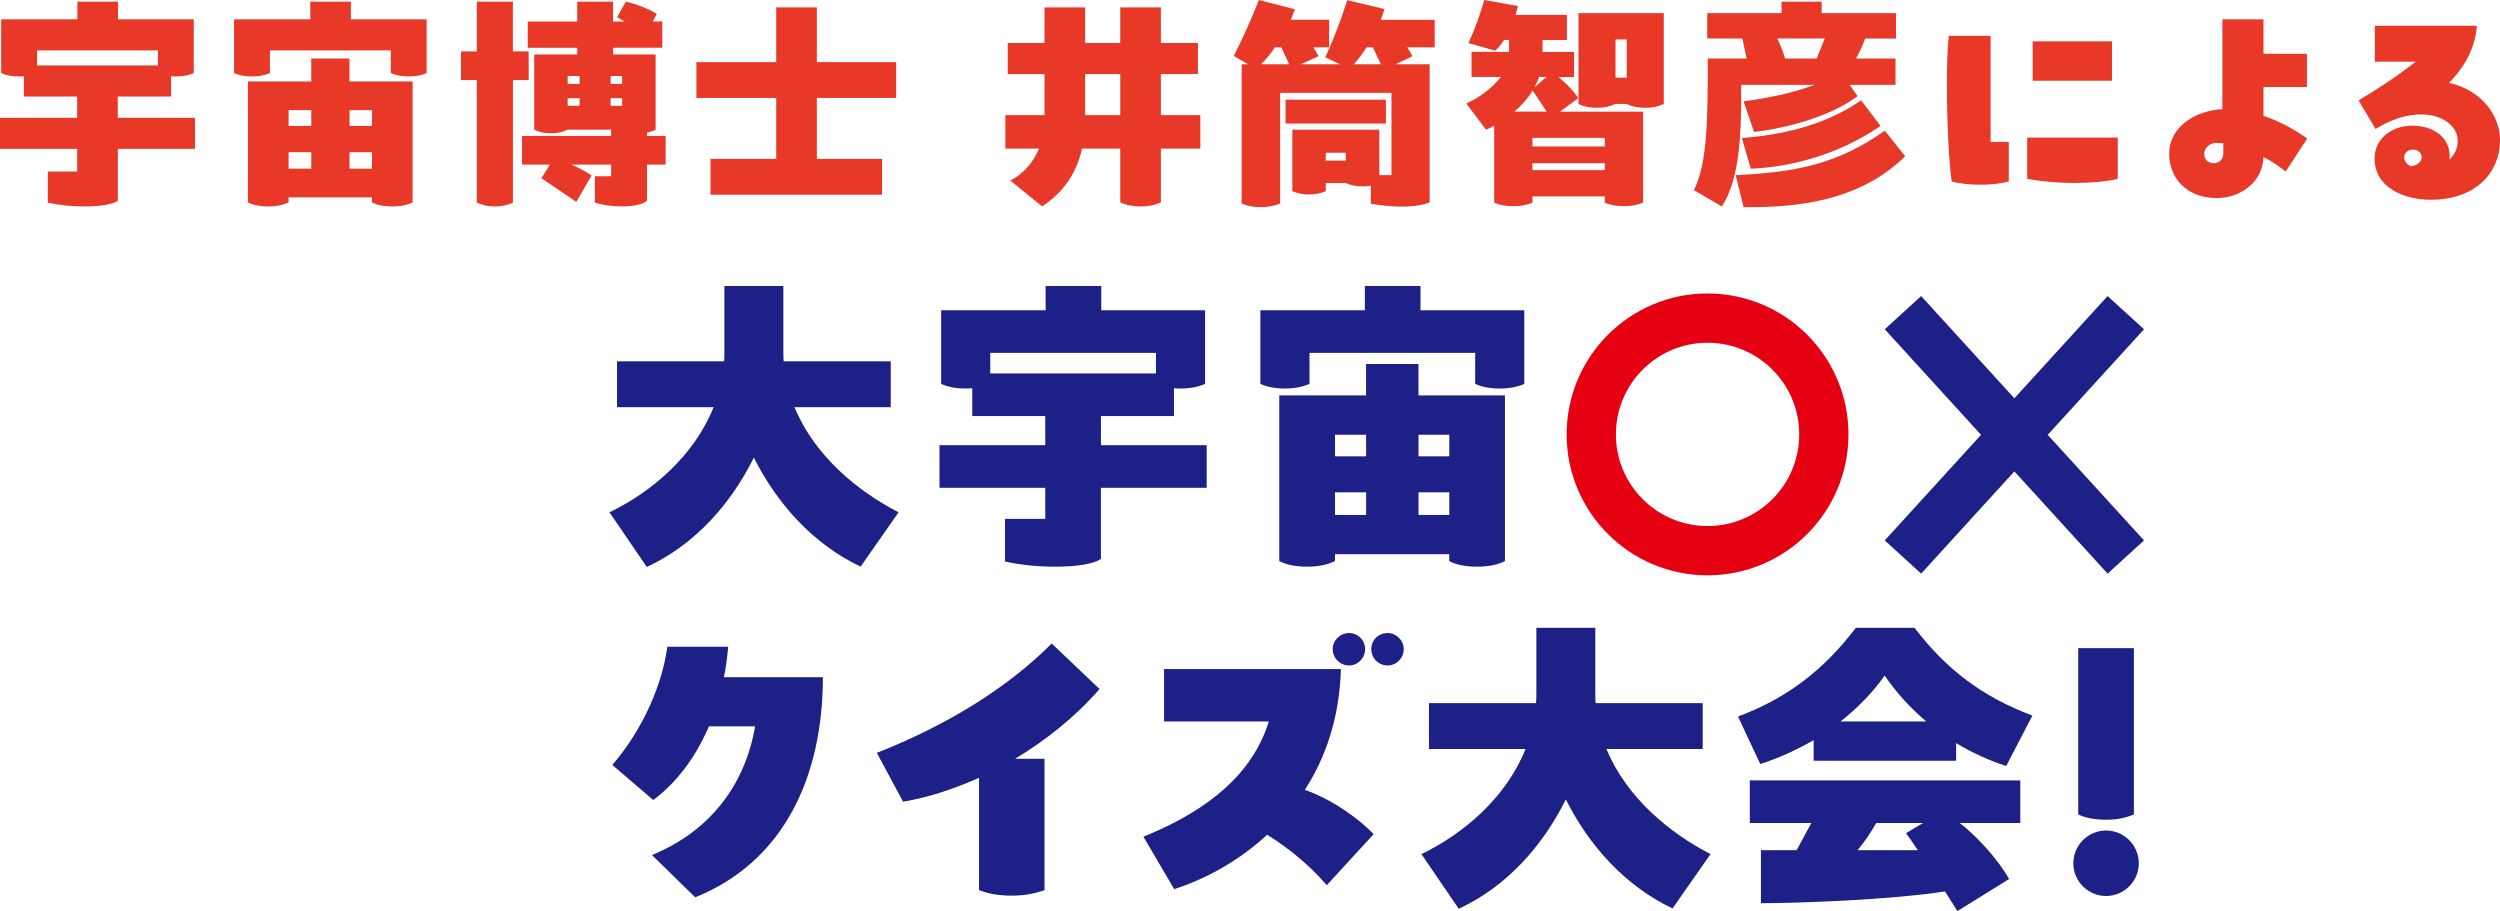 <?xml version="1.0" encoding="UTF-8"?>
<svg id="_レイヤー_2" data-name="レイヤー 2" xmlns="http://www.w3.org/2000/svg" viewBox="0 0 638.31 232.62">
  <defs>
    <style>
      .cls-1 {
        stroke: #1d2087;
      }

      .cls-1, .cls-2 {
        fill: none;
        stroke-miterlimit: 10;
        stroke-width: 12.58px;
      }

      .cls-3 {
        fill: #1d2087;
      }

      .cls-2 {
        stroke: #e50012;
      }

      .cls-4 {
        fill: #e73828;
      }
    </style>
  </defs>
  <g id="_レイヤー_3" data-name="レイヤー 3">
    <g>
      <path class="cls-4" d="M30.08,30.08h19.7v7.93h-19.7v13.24c-1.28.98-4.64,1.46-8.54,1.46-3.05,0-6.47-.31-9.33-.98v-7.93h7.5v-5.79H0v-7.93h19.7v-5.43H6.1v-5.19c-.37.06-.79.06-1.22.06-1.83,0-3.35-.3-4.58-.85V4.94h19.46V.43h10.37v4.51h19.34v13.73c-1.28.55-2.75.85-4.58.85-.43,0-.85,0-1.22-.06v5.19h-13.6v5.43ZM40.32,16.71v-3.84H9.46v3.84h30.87Z"/>
      <path class="cls-4" d="M108.95,18.67c-1.28.55-2.75.85-4.58.85s-3.29-.3-4.58-.85v-5.8h-30.87v5.8c-1.34.55-2.81.85-4.58.85s-3.35-.3-4.58-.85V4.94h19.46V.43h10.37v4.51h19.34v13.73ZM105.35,20.8v30.87c-1.46.73-3.17,1.04-5.19,1.04s-3.84-.31-5.19-1.04v-1.28h-21.29v1.28c-1.53.73-3.17,1.04-5.19,1.04s-3.78-.31-5.19-1.04v-30.87h16.17v-5.86h9.76v5.86h16.1ZM73.69,28.12v4.03h5.79v-4.03h-5.79ZM73.69,43.07h5.79v-4.21h-5.79v4.21ZM94.98,28.12h-5.73v4.03h5.73v-4.03ZM94.98,43.07v-4.21h-5.73v4.21h5.73Z"/>
      <path class="cls-4" d="M134.99,20.44h-4.03v31.3c-1.34.61-2.81.98-4.58.98s-3.35-.37-4.64-.98v-31.3h-4.03v-7.32h4.03V.43h9.21v12.69h4.03v7.32ZM169.95,34.71v7.32h-4.76v9.21c-1.1,1.04-3.72,1.46-6.47,1.46-2.5,0-5.12-.37-6.83-.98v-6.71h4.15v-2.99h-10.19c2.01.92,4.03,1.89,5.19,2.81l-3.9,6.71-8.91-6.04,2.2-3.48h-7.14v-7.32h22.75v-1.59h-11.1c-1.22.61-2.68.92-4.27.92s-3.11-.31-4.27-.92V13.91h10.98v-1.71h-12.63v-6.71h12.63V.43h9.15v5.06h2.99l-1.95-1.1,2.2-3.97c2.44.49,6.28,2.01,7.93,3.17l-1.04,1.89h2.44v6.71h-12.57v1.71h10.86v19.22c-.67.37-1.4.55-2.2.73v.85h4.76ZM147.99,19.4h-3.05v2.01h3.05v-2.01ZM144.94,25.07v1.95h3.05v-1.95h-3.05ZM158.85,21.41v-2.01h-2.93v2.01h2.93ZM158.85,27.03v-1.95h-2.93v1.95h2.93Z"/>
      <path class="cls-4" d="M208.56,25.01v15.56h16.65v9.15h-43.8v-9.15h16.78v-15.56h-20.38v-9.15h20.38V1.89h10.37v13.97h20.25v9.15h-20.25Z"/>
      <path class="cls-4" d="M296.4,29.4h10.07v8.54h-10.07v13.73c-1.59.73-3.17,1.04-5.19,1.04s-3.78-.37-5.18-1.04v-13.73h-9.76c-1.34,6.1-4.58,11.04-10.19,14.76l-8.11-6.59c3.54-1.83,5.92-4.82,7.32-8.17h-8.6v-8.54h10v-10.49h-9.39v-7.93h9.39V1.89h10.37v9.09h8.97V1.89h10.37v9.09h9.46v7.93h-9.46v10.49ZM277.06,18.91v10.49h8.97v-10.49h-8.97Z"/>
      <path class="cls-4" d="M366.31,5.06v7.02h-7.01c.55.85,1.04,1.71,1.34,2.26l-4.33,2.07h8.72v35.26c-2.56,1.1-7.69,1.59-15.01.37v-4.64c-.67.12-1.4.18-2.13.18-1.71,0-3.11-.31-4.27-.85h-5.12v2.07c-1.22.55-2.62.85-4.27.85s-3.11-.31-4.27-.85v-15.68h22.21v11.59h3.11v-20.99h-28.43v28.25c-1.46.61-3.11.91-4.88.91-1.95,0-3.54-.3-4.94-.91V16.41h1.65l-3.66-2.13c2.26-4.51,4.45-9.27,6.41-14.28l9.21,2.38c-.3.85-.67,1.71-1.1,2.68h9.82v7.02h-4.03c.55.85,1.04,1.65,1.34,2.26l-4.58,2.07h10.07l-3.78-1.77c2.13-4.7,4.03-9.58,5.61-14.58l9.52,2.26-.98,2.75h13.79ZM329.16,16.41l-2.01-4.33h-1.59c-1.16,1.65-2.38,3.17-3.6,4.33h7.2ZM353.86,25.44v6.1h-25.62v-6.1h25.62ZM338.49,41h5.12v-2.01h-5.12v2.01ZM352.58,16.41l-2.07-4.33h-1.59c-1.04,1.65-2.14,3.11-3.29,4.33h6.95Z"/>
      <path class="cls-4" d="M419.5,51.73c-1.4.61-2.93.91-4.88.91s-3.6-.3-4.88-.91v-1.59h-18.48v1.59c-1.34.61-2.93.91-4.88.91s-3.54-.3-4.88-.91v-19.64c-.67.37-1.4.73-2.07,1.04l-5.06-6.71c3.05-1.34,6.47-3.72,8.85-6.77h-7.5v-6.41h9.58v-3.05h-1.28c-.73,1.16-1.46,2.01-2.26,2.75l-6.83-1.95c1.71-3.66,3.11-7.69,4.03-10.98l8.6,1.53c-.18.79-.37,1.46-.61,2.26h13.12v6.41h-6.22v3.05h8.05v6.41h-4.03c2.01,1.52,3.96,3.66,5.12,5.37l-4.7,3.48h21.23v23.24ZM391.32,23.12c-1.28,2.07-2.87,3.84-4.64,5.37h8.24l-3.6-5.37ZM409.74,35.2h-18.48v2.2h18.48v-2.2ZM409.74,43.44v-1.77h-18.48v1.77h18.48ZM392.96,19.64c-.3.92-.73,1.77-1.16,2.62l3.05-2.62h-1.89ZM424.81,26.54c-1.53.67-2.87.98-4.7.98s-3.48-.31-4.76-.98h-2.87c-1.52.67-2.87.98-4.7.98s-3.48-.31-4.76-.98V3.36h21.78v23.18ZM415.35,19.83v-9.76h-2.87v9.76h2.87Z"/>
      <path class="cls-4" d="M444.57,21.66c.06,11.96-.24,23.85-4.94,31.05l-7.14-4.15c3.54-6.89,3.54-19.03,3.54-33.61h9.94l-1.1-5.12h-8.97V3.36h18.97V.43h10.25v2.93h18.97v6.47h-7.87c-.55,1.52-1.34,3.35-2.32,5.12h10.07v6.71h-11.71l2.01,2.87c-6.65,5.12-18.12,8.24-26.42,9.15l-2.68-7.81c5.74-.73,12.32-2.01,18.12-4.21h-18.73ZM486.42,39.9c-10.07,9.88-23.55,12.99-39.41,12.99h-1.83l-2.01-8.17c15.56-.73,26.05-2.87,38.07-11.35l5.19,6.53ZM444.75,35.26c9.46-.79,20.5-2.81,30.44-9.64l4.94,6.53c-10.25,7.14-22.75,10.55-33.12,10.92l-2.26-7.81ZM453.78,9.82c.79,1.59,1.52,3.54,2.01,5.12h8.05l2.07-5.12h-12.14Z"/>
      <path class="cls-4" d="M508.25,9.15v27.09h4.64v10.07c-2.13.61-4.58.85-7.26.85s-5.67-.3-7.32-.85c-.67-4.27-1.22-15.01-1.22-24.46,0-4.94.12-9.52.49-12.69h10.68ZM517.59,35.14h23.12v10.55c-6.22,1.4-16.23,1.34-23.12-.06v-10.49ZM518.99,10.55h20.25v10.07h-20.25v-10.07Z"/>
      <path class="cls-4" d="M583.59,43.8c-1.71-1.4-3.66-2.68-5.67-3.72-.18,6.65-6.22,10.49-11.83,10.49-8.17,0-12.26-5.49-12.26-11.29,0-6.83,6.59-11.04,13.6-11.41V4.94h10.49v8.79h11.1v8.48h-11.1v7.38c3.66,1.22,7.44,3.11,11.16,5.79l-5.49,8.42ZM567.67,36.6c-.67-.06-1.28-.12-1.83-.12-1.16,0-3.05.92-3.05,2.81,0,1.46,1.04,2.38,2.5,2.38,1.16,0,2.38-.79,2.38-2.62v-2.44Z"/>
      <path class="cls-4" d="M638.31,35.93c0,7.87-5.98,15.07-17.63,15.07-7.2,0-14.4-3.29-14.4-10.55,0-4.88,4.21-8.36,9.58-8.36,6.22,0,9.58,3.6,9.58,7.56,0,.24,0,.61-.06,1.1,1.53-1.4,2.14-3.17,2.14-4.76,0-3.9-4.09-6.77-9.21-6.77-6.1,0-10.43,2.99-11.77,3.72l-4.33-7.32c4.94-2.93,9.94-6.22,14.58-9.88h-10.43V6.59h26.05c-.43,5.49-2.93,10.37-7.14,14.58,7.87,1.65,13.06,7.93,13.06,14.76ZM615.55,42.46c1.59-.24,2.75-1.04,2.75-2.32,0-1.1-.92-1.95-2.2-1.95-1.4,0-2.26.98-2.26,1.89,0,1.16.73,1.89,1.71,2.38Z"/>
    </g>
    <g>
      <path class="cls-3" d="M229.43,130.8l-9.7,13.88c-12.46-5.94-21.49-16.39-27.25-27.84-5.77,11.62-14.88,22.15-27.34,27.92l-9.53-13.96c10.62-5.1,21.57-14.29,26.59-26.84h-24.66v-11.7h27.34c.08-.92.08-1.92.08-2.84v-16.39h15.05v16.39c0,.92,0,1.92.08,2.84h27.34v11.7h-24.58c5.18,12.54,16.3,21.57,26.59,26.84Z"/>
      <path class="cls-3" d="M281.09,113.67h27v10.87h-27v18.14c-1.75,1.34-6.35,2.01-11.7,2.01-4.18,0-8.86-.42-12.79-1.34v-10.87h10.28v-7.94h-27v-10.87h27v-7.44h-18.64v-7.11c-.5.08-1.09.08-1.67.08-2.51,0-4.6-.42-6.27-1.17v-18.81h26.67v-6.19h14.21v6.19h26.5v18.81c-1.76.75-3.76,1.17-6.27,1.17-.59,0-1.17,0-1.67-.08v7.11h-18.64v7.44ZM295.14,95.36v-5.27h-42.3v5.27h42.3Z"/>
      <path class="cls-3" d="M389.19,98.03c-1.76.75-3.76,1.17-6.27,1.17s-4.51-.42-6.27-1.17v-7.94h-42.3v7.94c-1.84.75-3.85,1.17-6.27,1.17s-4.6-.42-6.27-1.17v-18.81h26.67v-6.19h14.21v6.19h26.5v18.81ZM384.25,100.96v42.3c-2.01,1-4.35,1.42-7.11,1.42s-5.27-.42-7.11-1.42v-1.76h-29.18v1.76c-2.09,1-4.35,1.42-7.11,1.42s-5.18-.42-7.11-1.42v-42.3h22.16v-8.03h13.38v8.03h22.07ZM340.86,110.99v5.52h7.94v-5.52h-7.94ZM340.86,131.47h7.94v-5.77h-7.94v5.77ZM370.04,110.99h-7.86v5.52h7.86v-5.52ZM370.04,131.47v-5.77h-7.86v5.77h7.86Z"/>
    </g>
    <g>
      <path class="cls-3" d="M210.1,172.92c0,25-9.7,46.99-32.6,56.18l-11.04-10.79c15.3-6.27,23.91-18.48,26.33-32.86h-11.79c-3.59,8.44-8.69,14.71-14.21,18.81l-10.45-8.95c7.86-9.11,12.79-20.65,14.04-30.18h15.55c-.25,2.67-.58,5.27-1.09,7.77h25.25Z"/>
      <path class="cls-3" d="M280.74,175.93c-6.27,7.19-13.79,13.13-21.57,17.81h7.52v33.52c-2.51.92-5.18,1.42-8.36,1.42-3.34,0-6.1-.5-8.36-1.42v-28.68c-6.69,3.01-13.29,5.1-19.4,6.1l-6.69-12.46c17.64-6.94,33.27-16.47,44.64-27.92l12.21,11.62Z"/>
      <path class="cls-3" d="M350.72,212.97l-11.96,13.04c-4.68-5.43-10.12-9.7-15.22-12.88-7.69,7.11-16.39,11.54-23.74,13.88l-7.86-13.38c12.54-5.1,27.17-13.63,32.02-29.43h-26.75v-13.38h45.15c-.33,12.46-3.93,22.66-9.2,30.85,6.86,2.42,13.38,7.02,17.56,11.29ZM340.27,165.73c0-2.26,1.92-4.1,4.18-4.1s4.1,1.84,4.1,4.1-1.84,4.18-4.1,4.18-4.18-1.84-4.18-4.18ZM358.41,165.73c0,2.34-1.92,4.18-4.1,4.18-2.34,0-4.18-1.84-4.18-4.18s1.84-4.1,4.18-4.1c2.17,0,4.1,1.84,4.1,4.1Z"/>
      <path class="cls-3" d="M436.74,218.07l-9.7,13.88c-12.46-5.94-21.49-16.39-27.25-27.84-5.77,11.62-14.88,22.16-27.34,27.92l-9.53-13.96c10.62-5.1,21.57-14.3,26.59-26.84h-24.66v-11.7h27.34c.08-.92.08-1.92.08-2.84v-16.39h15.05v16.39c0,.92,0,1.92.08,2.84h27.34v11.7h-24.58c5.18,12.54,16.3,21.57,26.59,26.84Z"/>
      <path class="cls-3" d="M463.07,194.24v-5.27c-4.35,2.51-8.95,4.6-13.63,6.1l-5.69-12.12c12.79-4.77,22.07-12.12,30.1-22.66h14.97c8.03,10.53,17.31,17.64,30.1,22.41l-6.69,12.88c-4.43-1.42-8.78-3.43-12.79-5.85v4.51h-36.37ZM462.49,210.13h-15.72v-10.87h69.06v10.87h-15.47c4.85,3.76,9.95,9.61,12.62,14.3l-13.21,8.19c-.92-1.5-2.09-3.34-3.18-5.02-13.96,2.17-37.71,3.01-46.98,3.01v-13.54h9.11l3.76-6.94ZM469.93,184.21h21.9c-4.1-3.43-7.69-7.44-10.62-11.71-3.09,4.35-6.94,8.28-11.29,11.71ZM489.66,217.07c-1.34-2.01-2.42-3.59-3.01-4.35l4.35-2.59h-11.96c-1.34,2.42-2.93,4.76-4.76,6.94h15.38Z"/>
      <path class="cls-3" d="M529.37,220.41c0-4.6,3.76-8.36,8.36-8.36s8.36,3.76,8.36,8.36-3.76,8.36-8.36,8.36-8.36-3.76-8.36-8.36ZM530.62,207.95v-42.47h14.21v42.47c-2.17.92-4.35,1.34-7.11,1.34s-5.18-.42-7.11-1.34Z"/>
    </g>
    <circle class="cls-2" cx="435.98" cy="110.91" r="29.69"/>
    <g>
      <line class="cls-1" x1="542.77" y1="79.83" x2="485.87" y2="142.22"/>
      <line class="cls-1" x1="485.87" y1="79.83" x2="542.77" y2="142.22"/>
    </g>
  </g>
</svg>